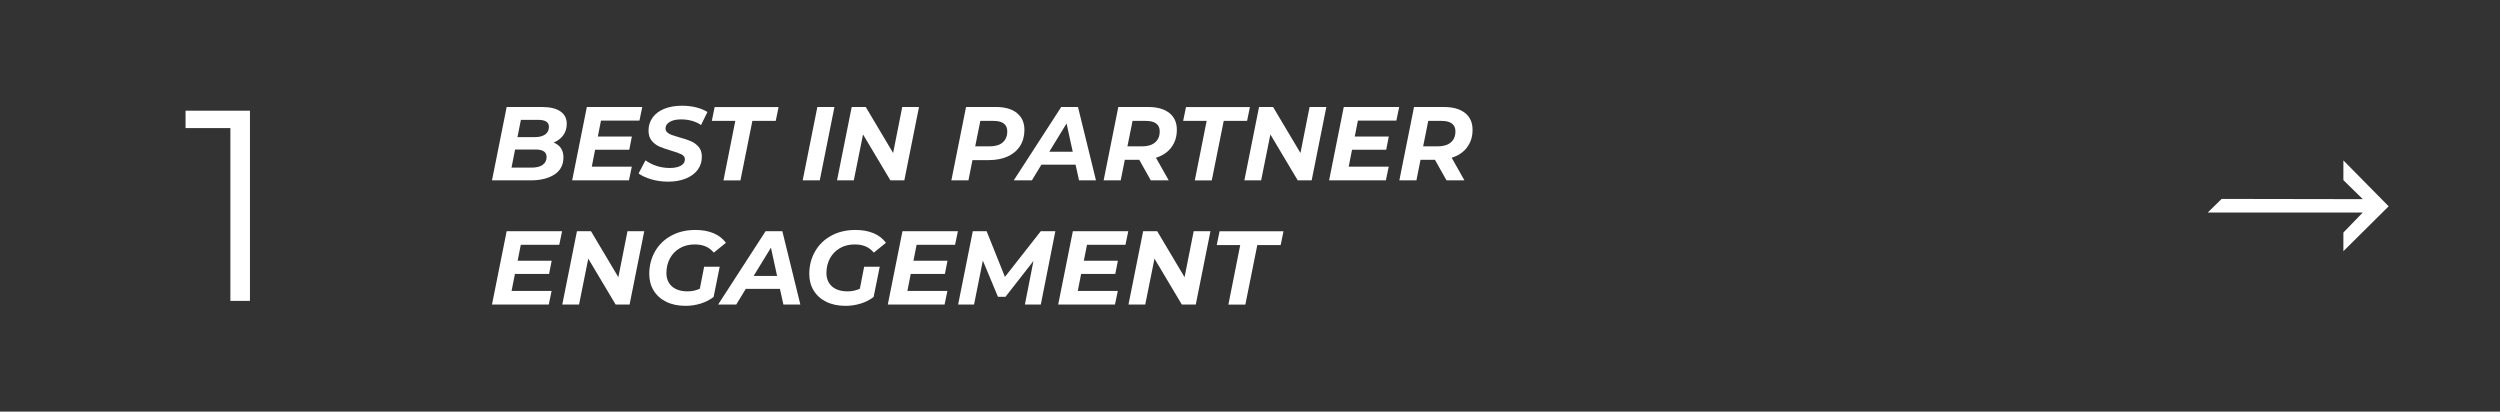 <?xml version="1.0" encoding="UTF-8"?> <svg xmlns="http://www.w3.org/2000/svg" id="b" width="644.12" height="106.05" viewBox="0 0 644.12 106.05"><rect x="0" y="0" width="644.12" height="106.05" fill="#333333" stroke="none"/><g id="c"><rect x="1.5" y="1.5" width="641.12" height="103.05" fill="none" stroke="#fff" stroke-miterlimit="10" stroke-width="../3-7.html"></rect><path d="M64.4,28.52v49h-5.04v-44.52h-11.55v-4.48h16.59Z" fill="#fff"></path><path d="M144.51,38.17c.44.64.66,1.42.66,2.34,0,1.96-.77,3.45-2.32,4.45-1.55,1.01-3.61,1.51-6.18,1.51h-9.91l3.78-18.9h9.13c2.03,0,3.6.37,4.7,1.12s1.65,1.81,1.65,3.2c0,1.15-.3,2.14-.9,2.96-.6.82-1.43,1.44-2.47,1.88.81.32,1.43.81,1.88,1.44ZM139.8,42.48c.68-.47,1.03-1.14,1.03-2.02,0-1.3-.94-1.94-2.83-1.94h-5.29l-.92,4.67h5.16c1.22,0,2.18-.23,2.86-.7ZM134.21,30.87l-.89,4.46h4.46c1.15,0,2.05-.23,2.69-.69s.96-1.12.96-1.98c0-1.19-.93-1.78-2.78-1.78h-4.43Z" fill="#fff"></path><path d="M154.84,31.08l-.81,4.1h8.77l-.67,3.4h-8.8l-.86,4.37h10.31l-.73,3.51h-14.63l3.78-18.9h14.28l-.73,3.51h-9.91Z" fill="#fff"></path><path d="M167.82,46.2c-1.37-.4-2.47-.9-3.29-1.51l1.78-3.38c.86.63,1.84,1.12,2.92,1.46,1.08.34,2.19.51,3.32.51,1.21,0,2.16-.2,2.86-.59s1.05-.94,1.05-1.62c0-.56-.28-.99-.84-1.28s-1.45-.62-2.67-.96c-1.22-.36-2.22-.71-3-1.04-.77-.33-1.44-.83-2.01-1.5-.57-.67-.85-1.55-.85-2.65,0-1.28.36-2.4,1.07-3.38.71-.97,1.72-1.72,3.02-2.24,1.3-.52,2.82-.78,4.55-.78,1.28,0,2.48.14,3.62.42,1.13.28,2.11.68,2.92,1.2l-1.65,3.35c-.7-.49-1.49-.85-2.38-1.09-.88-.24-1.8-.36-2.75-.36-1.24,0-2.22.22-2.94.65s-1.08.99-1.08,1.67c0,.41.15.76.46,1.04.31.28.69.5,1.16.67.47.17,1.12.37,1.97.61,1.21.32,2.2.65,2.97.99.77.33,1.43.82,1.98,1.46.55.64.82,1.48.82,2.52,0,1.3-.36,2.43-1.08,3.39s-1.74,1.71-3.05,2.24c-1.31.53-2.84.8-4.59.8-1.49,0-2.93-.2-4.29-.59Z" fill="#fff"></path><path d="M189.45,31.14h-6.05l.73-3.56h16.47l-.73,3.56h-6.02l-3.08,15.34h-4.37l3.05-15.34Z" fill="#fff"></path><path d="M210.59,27.57h4.4l-3.78,18.9h-4.4l3.78-18.9Z" fill="#fff"></path><path d="M236.78,27.57l-3.78,18.9h-3.59l-7.05-11.83-2.38,11.83h-4.32l3.78-18.9h3.62l7.05,11.85,2.35-11.85h4.32Z" fill="#fff"></path><path d="M262.01,29.13c1.29,1.04,1.93,2.48,1.93,4.33,0,1.58-.37,2.97-1.12,4.14-.75,1.18-1.81,2.08-3.19,2.71s-3,.94-4.87.94h-4.21l-1.03,5.21h-4.4l3.78-18.9h7.64c2.36,0,4.18.52,5.47,1.55ZM258.33,36.7c.79-.67,1.19-1.62,1.19-2.86,0-.9-.3-1.57-.9-2.02-.6-.45-1.47-.67-2.61-.67h-3.43l-1.32,6.56h3.7c1.46,0,2.58-.33,3.38-1Z" fill="#fff"></path><path d="M277.12,42.42h-8.8l-2.46,4.05h-4.67l12.23-18.9h4.32l4.64,18.9h-4.37l-.89-4.05ZM276.39,39.1l-1.59-7.29-4.46,7.29h6.05Z" fill="#fff"></path><path d="M301.8,37.97c-.95,1.26-2.28,2.15-3.97,2.67l3.29,5.83h-4.62l-2.97-5.29h-3.73l-1.05,5.29h-4.4l3.78-18.9h7.69c2.34,0,4.16.51,5.45,1.54,1.3,1.03,1.94,2.47,1.94,4.32s-.48,3.28-1.43,4.54ZM297.6,36.7c.8-.67,1.2-1.62,1.2-2.86,0-.9-.31-1.57-.92-2.02-.61-.45-1.48-.67-2.62-.67h-3.46l-1.32,6.56h3.73c1.46,0,2.59-.33,3.39-1Z" fill="#fff"></path><path d="M310.89,31.14h-6.05l.73-3.56h16.47l-.73,3.56h-6.02l-3.08,15.34h-4.37l3.05-15.34Z" fill="#fff"></path><path d="M341.73,27.57l-3.78,18.9h-3.59l-7.05-11.83-2.38,11.83h-4.32l3.78-18.9h3.62l7.05,11.85,2.35-11.85h4.32Z" fill="#fff"></path><path d="M349.86,31.08l-.81,4.1h8.77l-.67,3.4h-8.8l-.86,4.37h10.31l-.73,3.51h-14.63l3.78-18.9h14.28l-.73,3.51h-9.91Z" fill="#fff"></path><path d="M377.99,37.97c-.95,1.26-2.28,2.15-3.97,2.67l3.29,5.83h-4.62l-2.97-5.29h-3.73l-1.05,5.29h-4.4l3.78-18.9h7.69c2.34,0,4.16.51,5.45,1.54,1.3,1.03,1.94,2.47,1.94,4.32s-.48,3.28-1.43,4.54ZM373.79,36.7c.8-.67,1.2-1.62,1.2-2.86,0-.9-.31-1.57-.92-2.02-.61-.45-1.48-.67-2.62-.67h-3.46l-1.32,6.56h3.73c1.46,0,2.59-.33,3.39-1Z" fill="#fff"></path><path d="M134.18,63.08l-.81,4.1h8.77l-.67,3.4h-8.8l-.86,4.37h10.31l-.73,3.51h-14.63l3.78-18.9h14.28l-.73,3.51h-9.91Z" fill="#fff"></path><path d="M165.99,59.57l-3.78,18.9h-3.59l-7.05-11.83-2.38,11.83h-4.32l3.78-18.9h3.62l7.05,11.85,2.35-11.85h4.32Z" fill="#fff"></path><path d="M181.43,68.73h4l-1.57,7.78c-.95.74-2.06,1.31-3.32,1.7s-2.56.59-3.92.59c-1.89,0-3.54-.34-4.94-1.03-1.4-.68-2.49-1.65-3.25-2.89-.77-1.24-1.15-2.67-1.15-4.29,0-2.14.5-4.08,1.49-5.81.99-1.73,2.38-3.08,4.18-4.06,1.8-.98,3.87-1.47,6.21-1.47,1.8,0,3.36.28,4.68.84,1.32.56,2.39,1.38,3.2,2.46l-3.13,2.54c-.63-.74-1.34-1.27-2.13-1.61-.79-.33-1.73-.5-2.81-.5-1.44,0-2.71.32-3.81.96-1.1.64-1.95,1.52-2.55,2.63-.6,1.12-.91,2.37-.91,3.75,0,1.46.47,2.61,1.42,3.47.95.85,2.3,1.28,4.06,1.28,1.12,0,2.16-.23,3.13-.68l1.11-5.67Z" fill="#fff"></path><path d="M200.95,74.42h-8.8l-2.46,4.05h-4.67l12.23-18.9h4.32l4.64,18.9h-4.37l-.89-4.05ZM200.22,71.1l-1.59-7.29-4.46,7.29h6.05Z" fill="#fff"></path><path d="M222.66,68.73h4l-1.57,7.78c-.95.74-2.06,1.31-3.32,1.7s-2.56.59-3.92.59c-1.89,0-3.54-.34-4.94-1.03-1.4-.68-2.49-1.65-3.25-2.89-.77-1.24-1.15-2.67-1.15-4.29,0-2.14.5-4.08,1.49-5.81.99-1.73,2.38-3.08,4.18-4.06,1.8-.98,3.87-1.47,6.21-1.47,1.8,0,3.36.28,4.68.84,1.32.56,2.39,1.38,3.2,2.46l-3.13,2.54c-.63-.74-1.34-1.27-2.13-1.61-.79-.33-1.73-.5-2.81-.5-1.44,0-2.71.32-3.81.96-1.1.64-1.95,1.52-2.55,2.63-.6,1.12-.91,2.37-.91,3.75,0,1.46.47,2.61,1.42,3.47.95.85,2.3,1.28,4.06,1.28,1.12,0,2.16-.23,3.13-.68l1.11-5.67Z" fill="#fff"></path><path d="M236.16,63.08l-.81,4.1h8.77l-.67,3.4h-8.8l-.86,4.37h10.31l-.73,3.51h-14.63l3.78-18.9h14.28l-.73,3.51h-9.91Z" fill="#fff"></path><path d="M271.91,59.57l-3.75,18.9h-4.1l2.21-11.23-7.21,9.23h-1.94l-3.89-9.34-2.27,11.34h-4.1l3.78-18.9h3.56l4.72,11.77,9.23-11.77h3.75Z" fill="#fff"></path><path d="M280.06,63.08l-.81,4.1h8.77l-.67,3.4h-8.8l-.86,4.37h10.31l-.73,3.51h-14.63l3.78-18.9h14.28l-.73,3.51h-9.91Z" fill="#fff"></path><path d="M311.87,59.57l-3.78,18.9h-3.59l-7.05-11.83-2.38,11.83h-4.32l3.78-18.9h3.62l7.05,11.85,2.35-11.85h4.32Z" fill="#fff"></path><path d="M319.54,63.14h-6.05l.73-3.56h16.47l-.73,3.56h-6.02l-3.08,15.34h-4.37l3.05-15.34Z" fill="#fff"></path><polygon points="603.77 41.33 615.43 53.15 603.77 64.72 603.77 59.91 608.77 54.75 568.83 54.75 572.4 51.25 608.77 51.31 603.77 46.41 603.77 41.33" fill="#fff"></polygon></g></svg> 